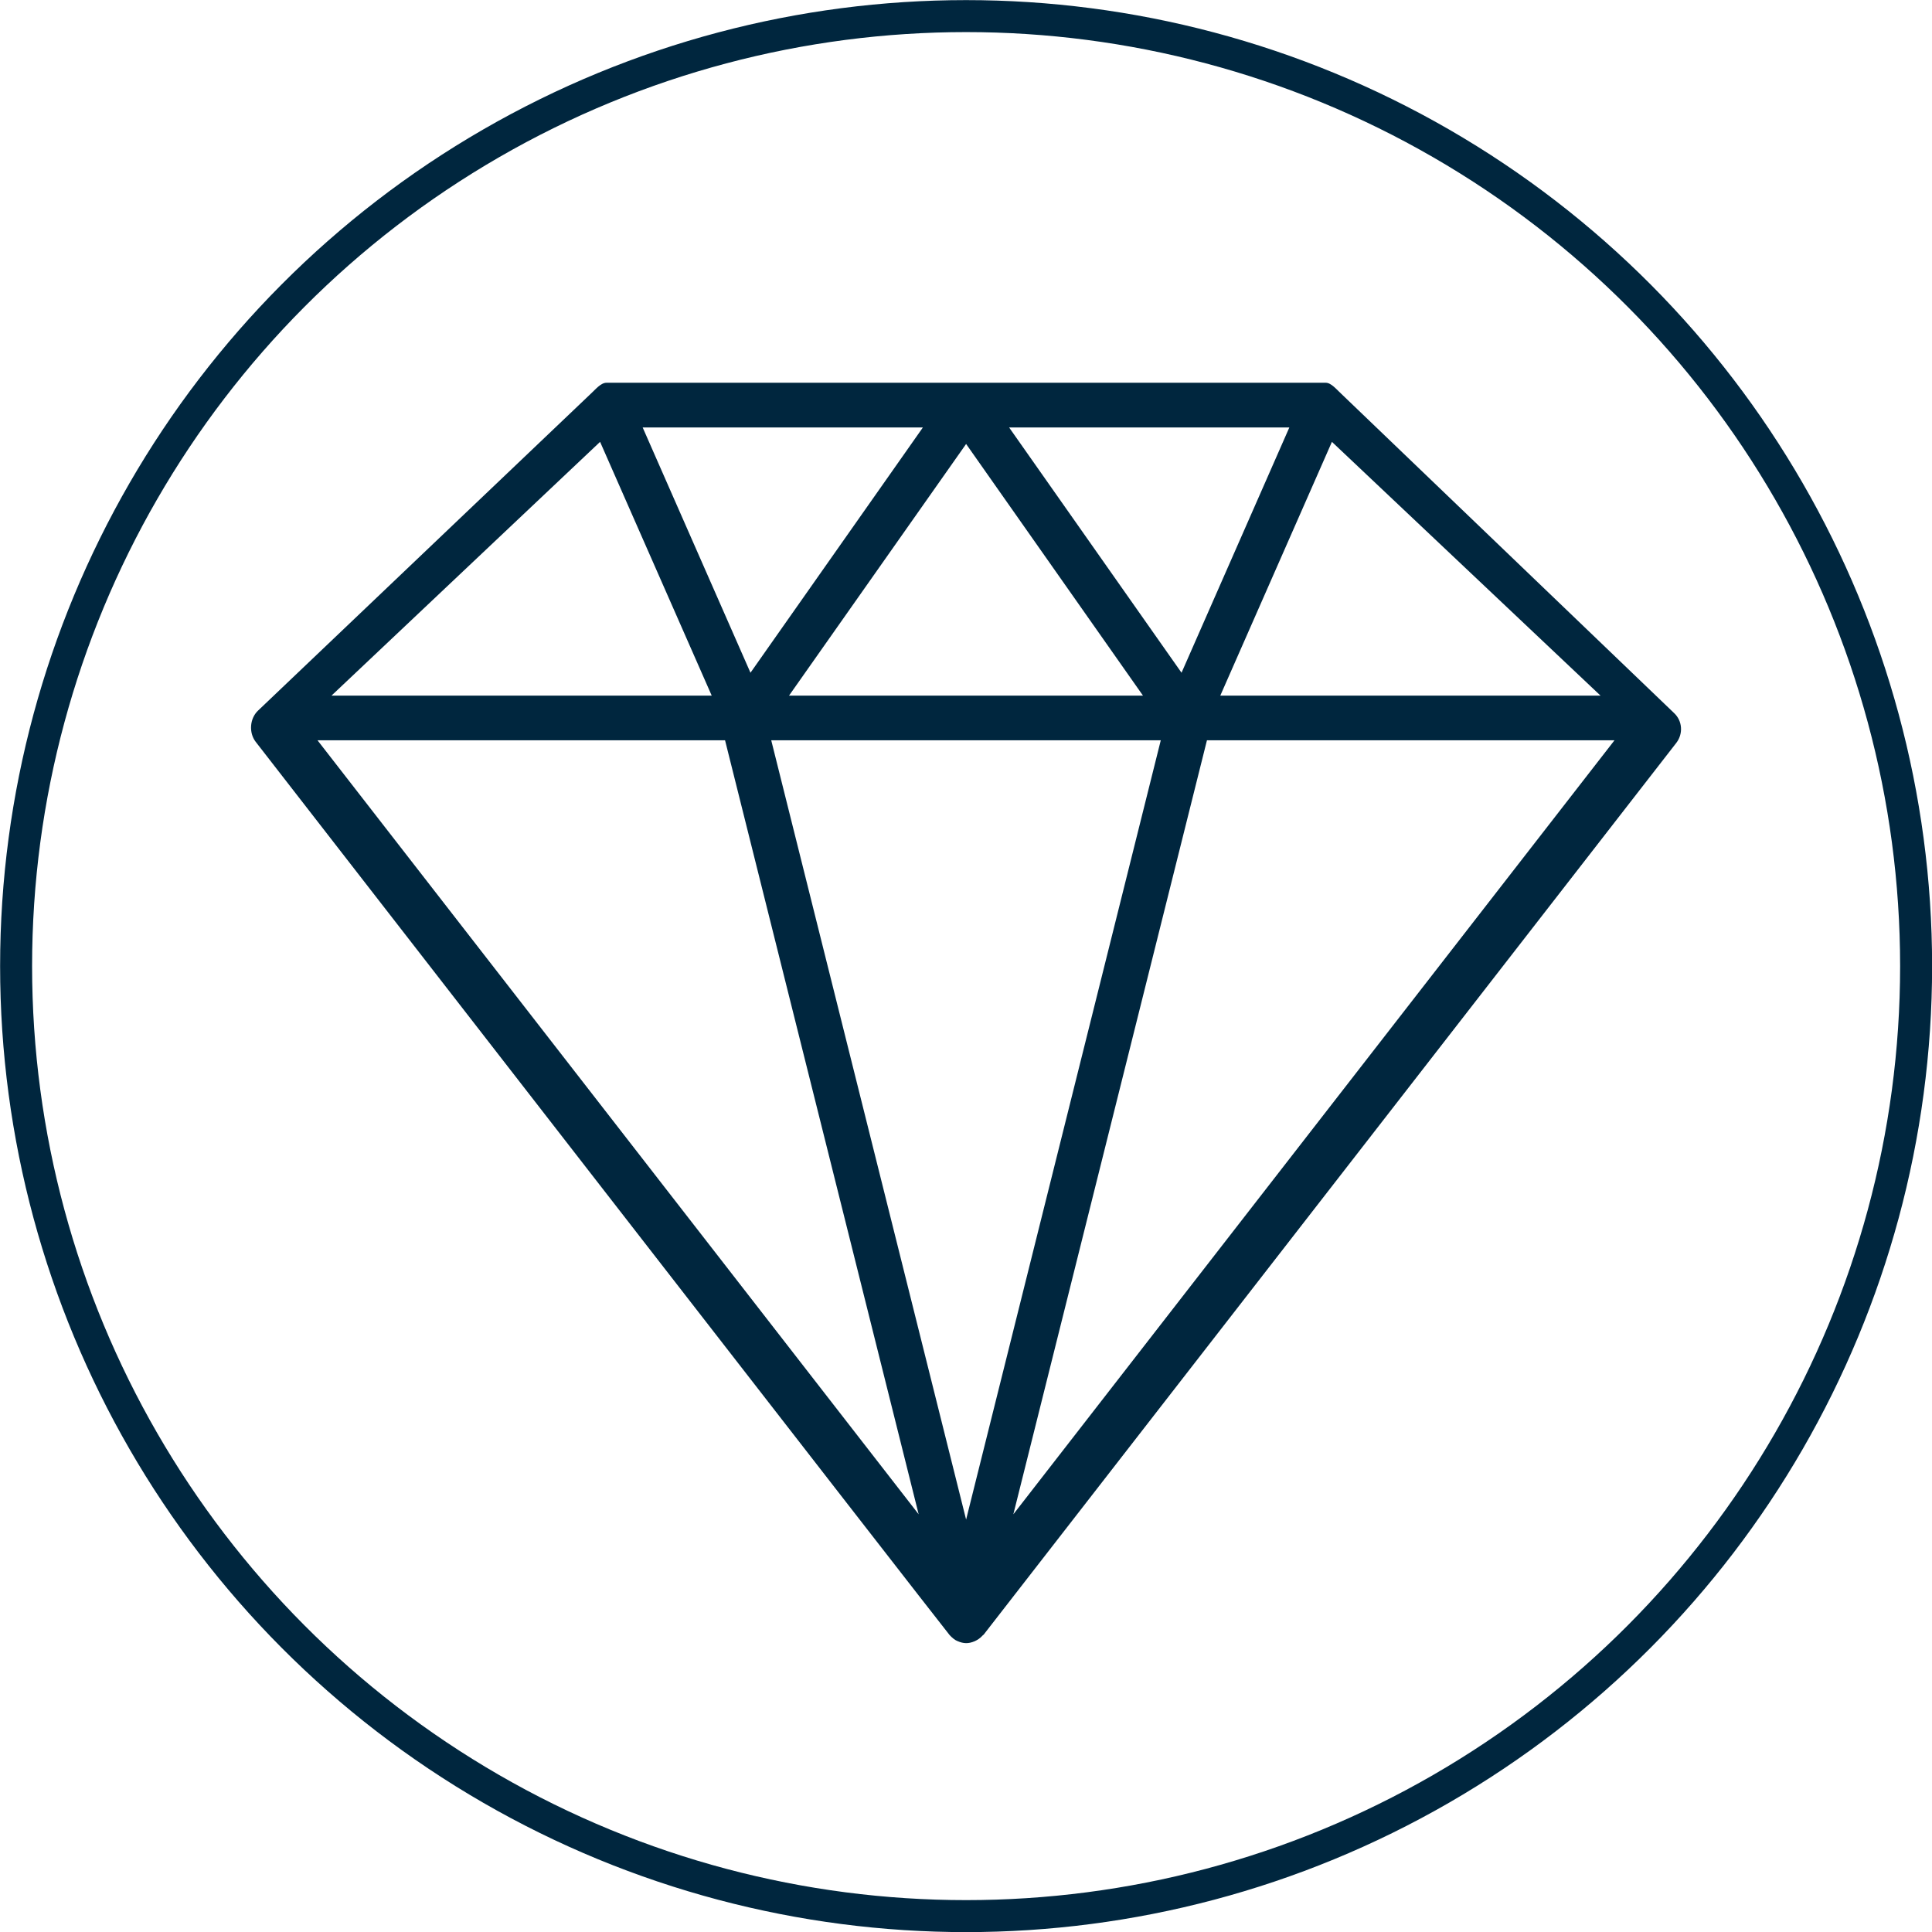 <svg xmlns="http://www.w3.org/2000/svg" xmlns:xlink="http://www.w3.org/1999/xlink" xmlns:xodm="http://www.corel.com/coreldraw/odm/2003" xml:space="preserve" width="300px" height="300px" style="shape-rendering:geometricPrecision; text-rendering:geometricPrecision; image-rendering:optimizeQuality; fill-rule:evenodd; clip-rule:evenodd" viewBox="0 0 91.21 91.21"> <defs>  <style type="text/css">       .str0 {stroke:#00263E;stroke-width:1.51;stroke-miterlimit:22.926}    .fil0 {fill:none}    .fil1 {fill:#00263E;fill-rule:nonzero}     </style> </defs> <g id="Warstwa_x0020_1">    <circle class="fil0 str0" cx="45.61" cy="45.61" r="44.85"></circle>  <g id="_2329883746912">   <path id="Diamond" class="fil1" d="M79.03 33.66l-15.72 -15.08c-0.2,-0.18 -0.46,-0.51 -0.72,-0.51l-33.96 0c-0.27,0 -0.53,0.33 -0.73,0.51l-15.72 14.97c-0.39,0.37 -0.44,1.04 -0.11,1.47 0.22,0.28 32.52,41.9 32.76,42.17 0.11,0.12 0.25,0.24 0.36,0.28 0.29,0.13 0.53,0.14 0.83,0.01 0.11,-0.05 0.26,-0.14 0.36,-0.26 0.02,-0.02 0.04,-0.03 0.06,-0.05l32.7 -42.1c0.33,-0.43 0.29,-1.04 -0.11,-1.41zm-50.7 -12.8l5.27 11.98 -17.95 0 12.68 -11.98zm8.92 11.98l8.36 -11.88 8.35 11.88 -16.71 0zm17.55 2.11l-9.19 36.79 -9.2 -36.79 18.39 0zm-7.16 -14.77l13.23 0 -5.09 11.58 -8.14 -11.58zm-12.21 11.58l-5.09 -11.58 13.23 0 -8.14 11.58zm-1.2 3.19l9.14 36.54 -28.38 -36.54 19.24 0zm22.75 0l19.24 0 -28.38 36.54 9.14 -36.54zm0.63 -2.11l5.27 -11.98 12.68 11.98 -17.95 0z"></path>  </g> </g></svg>